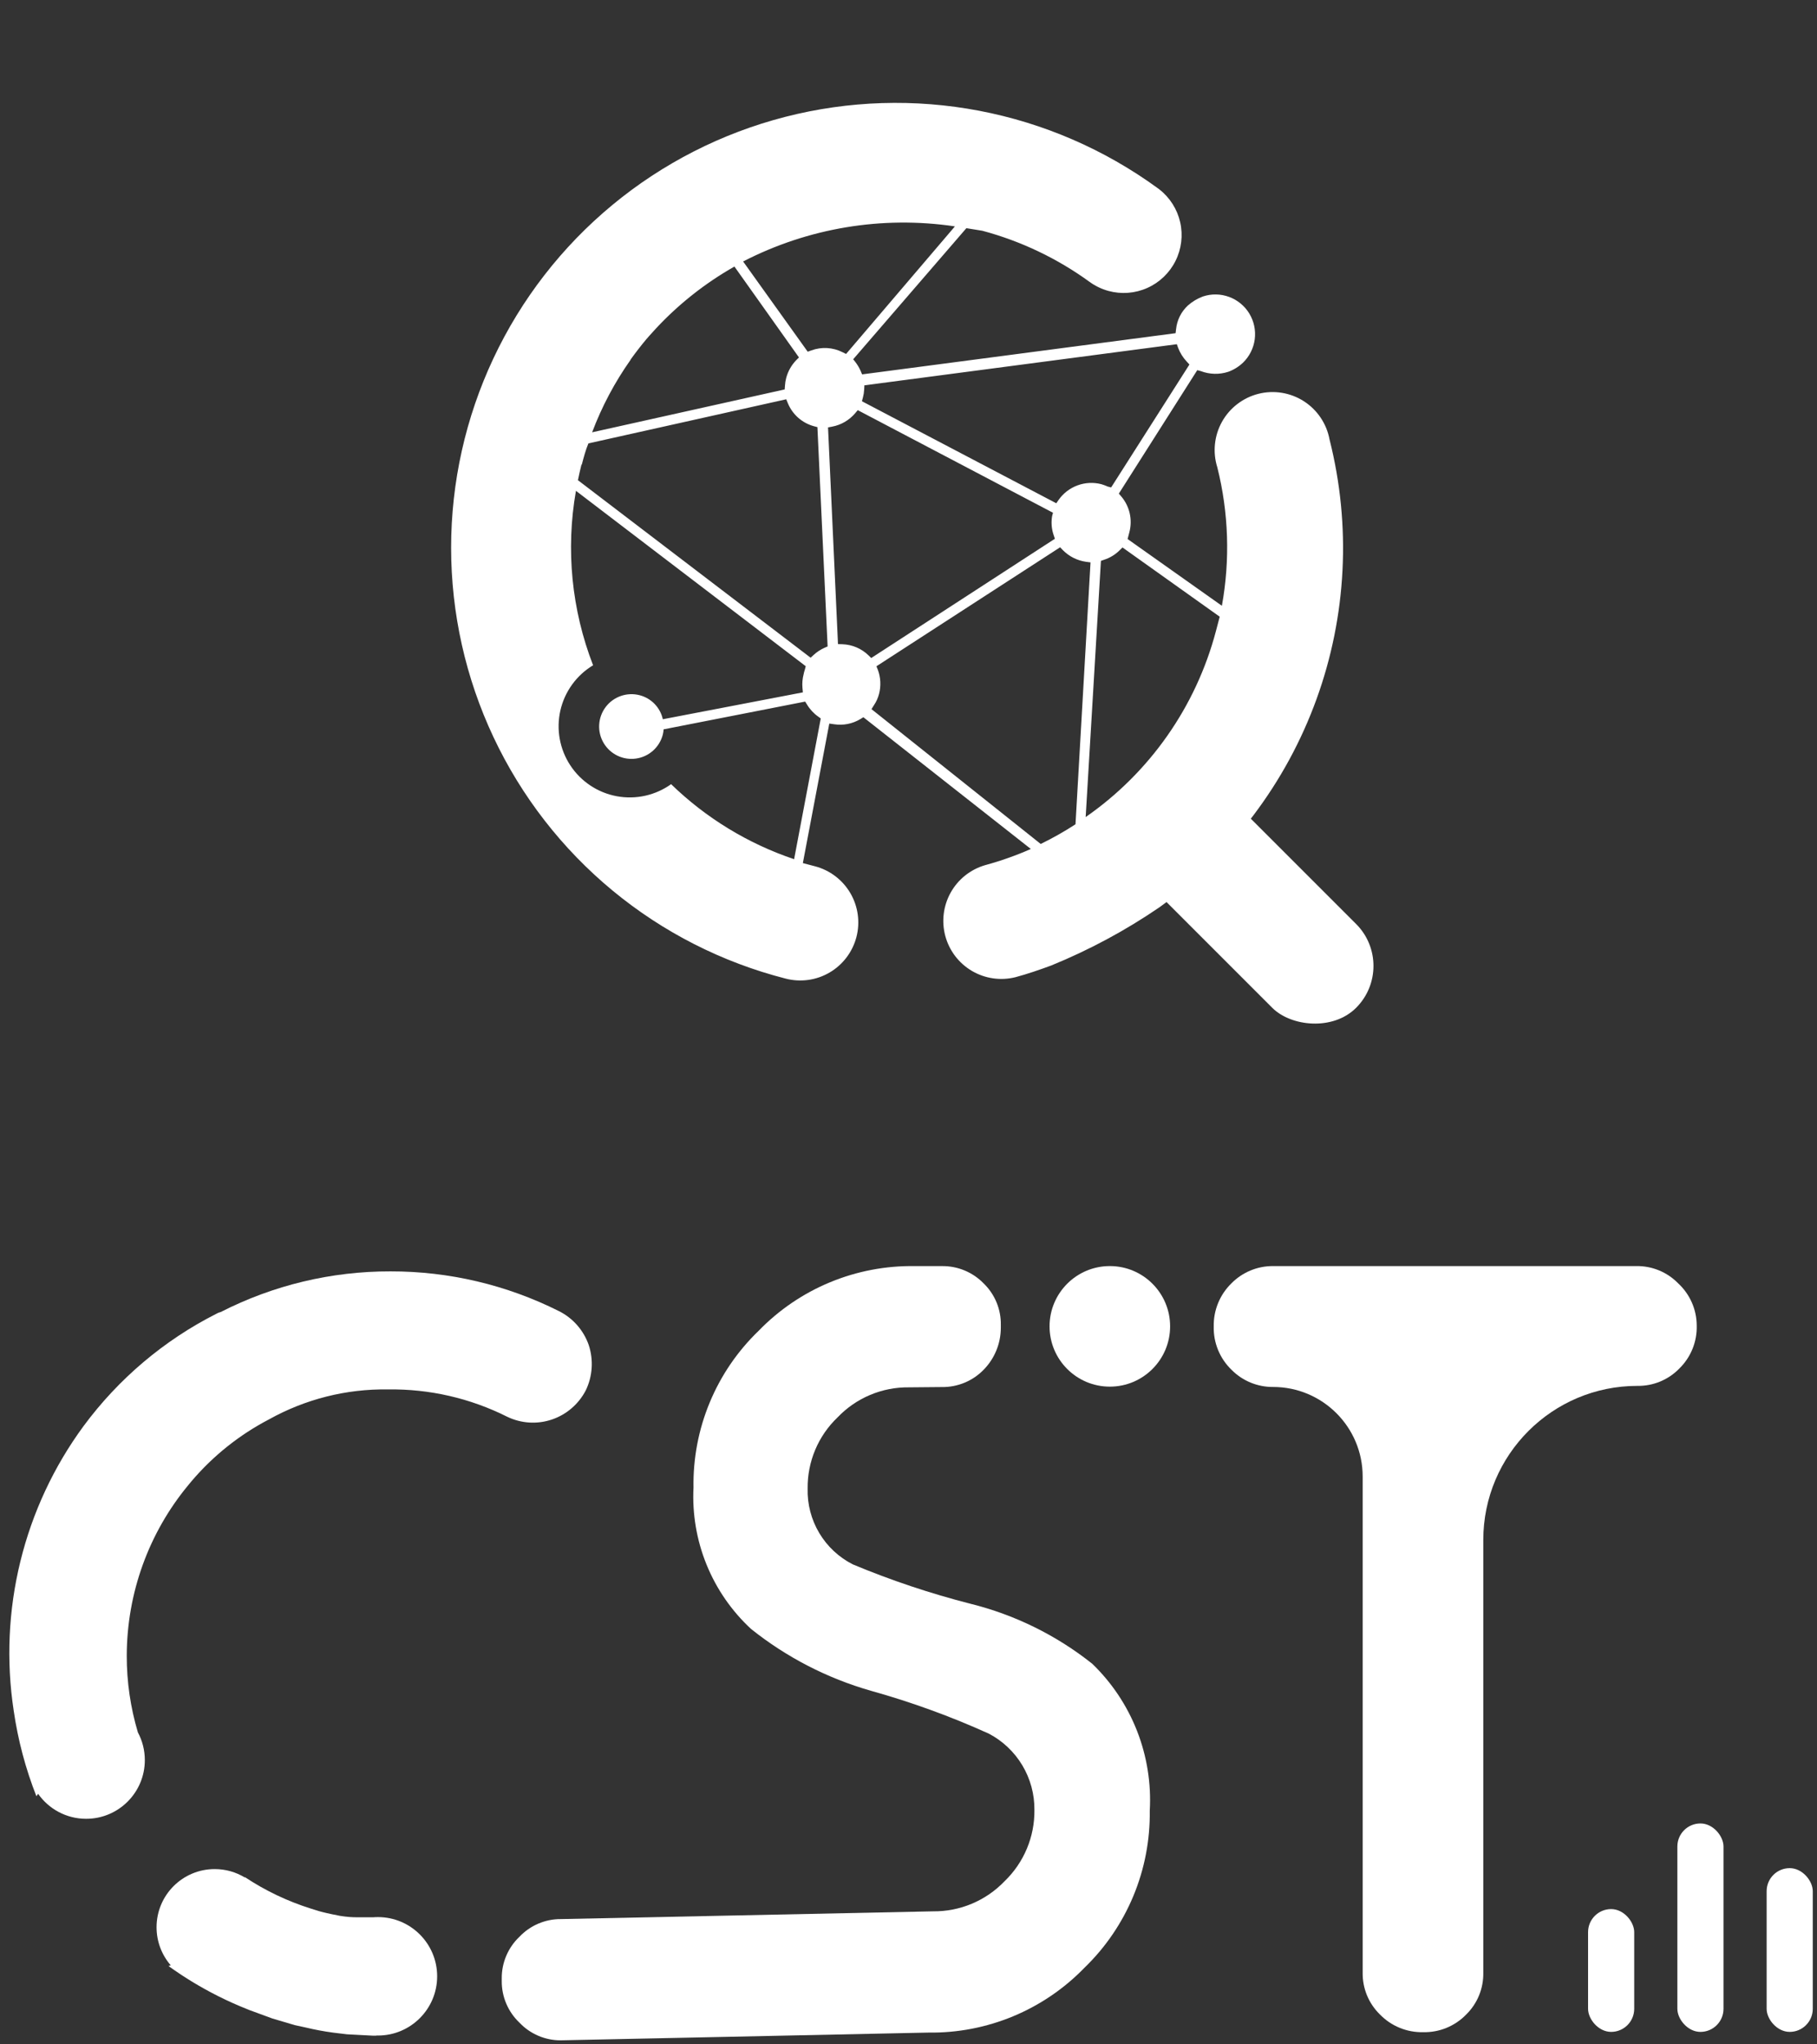 <svg width="176" height="198" viewBox="0 0 176 198" fill="none" xmlns="http://www.w3.org/2000/svg">
<rect x="0" y="0" width="176" height="198" fill="#333333" stroke="none"/>
<path d="M112.32 87.864C119.285 82.828 124.577 75.818 127.512 67.74C130.447 59.663 130.889 50.891 128.782 42.559C128.643 41.806 128.35 41.09 127.923 40.454C127.496 39.819 126.944 39.277 126.3 38.863C125.656 38.449 124.934 38.172 124.179 38.047C123.424 37.922 122.651 37.954 121.908 38.139C121.165 38.324 120.468 38.66 119.86 39.125C119.251 39.589 118.745 40.174 118.37 40.842C117.996 41.51 117.763 42.247 117.685 43.009C117.606 43.77 117.684 44.54 117.915 45.27C119.012 49.655 119.162 54.224 118.356 58.671L109.222 52.206L109.312 51.862C109.339 51.758 109.367 51.654 109.394 51.55C109.551 50.954 109.563 50.329 109.429 49.728C109.294 49.127 109.017 48.566 108.621 48.095L108.373 47.807L115.97 35.851L116.303 35.938C117.161 36.268 118.106 36.293 118.98 36.007C119.51 35.813 119.995 35.512 120.404 35.123C121.028 34.517 121.428 33.717 121.539 32.854C121.65 31.991 121.465 31.116 121.015 30.372C120.564 29.627 119.874 29.058 119.058 28.757C118.241 28.455 117.347 28.44 116.521 28.713C115.981 28.914 115.483 29.213 115.053 29.596C114.41 30.195 114.007 31.007 113.918 31.881L113.871 32.27L83.505 36.26L83.375 35.947C83.242 35.644 83.075 35.357 82.876 35.092L82.642 34.797L93.606 22.1L95.145 22.348C98.89 23.348 102.419 25.031 105.554 27.311C106.101 27.705 106.714 27.998 107.364 28.177C108.616 28.519 109.947 28.417 111.131 27.888C112.316 27.359 113.281 26.436 113.861 25.275C114.442 24.115 114.603 22.79 114.316 21.524C114.029 20.259 113.313 19.132 112.289 18.336L112.103 18.198C106.973 14.468 101.082 11.918 94.852 10.728C88.622 9.539 82.207 9.74 76.063 11.318C69.92 12.895 64.201 15.809 59.314 19.853C54.427 23.897 50.494 28.969 47.794 34.709C45.095 40.449 43.696 46.714 43.697 53.057C43.699 59.4 45.101 65.664 47.804 71.402C50.507 77.14 54.443 82.21 59.332 86.251C64.221 90.291 69.942 93.203 76.086 94.776C77.528 95.155 79.061 94.946 80.349 94.194C81.636 93.442 82.573 92.21 82.952 90.768C83.331 89.326 83.121 87.792 82.37 86.505C81.618 85.217 80.386 84.281 78.944 83.902C78.548 83.798 78.152 83.694 77.767 83.592L80.328 70.079L80.789 70.144C81.676 70.283 82.583 70.103 83.35 69.637L83.629 69.465L99.85 82.225C98.41 82.86 96.925 83.385 95.406 83.797C93.996 84.212 92.805 85.162 92.087 86.445C91.37 87.728 91.183 89.241 91.567 90.66C91.951 92.079 92.876 93.29 94.143 94.036C95.41 94.781 96.918 95 98.345 94.647C99.542 94.327 100.67 93.933 101.804 93.518C105.5 92.013 109.026 90.117 112.32 87.864ZM113.992 33.337L114.113 33.681C114.301 34.175 114.583 34.627 114.943 35.013L115.211 35.306L107.628 47.21L107.274 47.117C107.081 47.027 106.881 46.952 106.676 46.893C105.916 46.698 105.115 46.737 104.378 47.007C103.641 47.276 103.003 47.763 102.549 48.403L102.315 48.742L83.489 38.861L83.585 38.496C83.652 38.249 83.693 37.994 83.706 37.738L83.727 37.32L113.992 33.337ZM92.493 21.93L81.953 34.282L81.618 34.116C81.151 33.878 80.641 33.74 80.118 33.71C79.595 33.68 79.071 33.758 78.58 33.941L78.236 34.062L71.981 25.324C78.284 22.075 85.447 20.884 92.462 21.921L92.493 21.93ZM61.076 34.83C61.568 34.146 62.074 33.489 62.61 32.85C62.769 32.669 62.93 32.478 63.116 32.281L63.555 31.796C65.765 29.429 68.323 27.413 71.139 25.816L77.389 34.618L77.116 34.892C76.657 35.371 76.326 35.958 76.155 36.599C76.088 36.847 76.047 37.102 76.034 37.358L76.006 37.718L57.355 41.87C58.294 39.378 59.547 37.017 61.084 34.843L61.076 34.83ZM56.353 45.003C56.54 44.294 56.723 43.596 56.995 42.944L76.156 38.671L76.306 39.033C76.527 39.578 76.871 40.065 77.311 40.455C77.752 40.845 78.276 41.128 78.844 41.282L79.177 41.369L80.165 62.608L79.863 62.74C79.477 62.912 79.122 63.146 78.812 63.433L78.519 63.701L55.98 46.508C56.093 45.992 56.188 45.505 56.32 45.005L56.353 45.003ZM65.026 75.934C64.272 76.477 63.416 76.861 62.51 77.065C61.603 77.268 60.665 77.287 59.751 77.118C58.838 76.95 57.968 76.599 57.193 76.085C56.419 75.572 55.756 74.908 55.245 74.132C54.734 73.356 54.385 72.485 54.219 71.571C54.053 70.657 54.074 69.719 54.279 68.813C54.485 67.907 54.872 67.052 55.417 66.299C55.961 65.546 56.653 64.911 57.449 64.433C55.364 59.058 54.789 53.215 55.788 47.538L78.047 64.524L77.956 64.867C77.906 65.014 77.867 65.163 77.838 65.315C77.727 65.742 77.69 66.184 77.729 66.623L77.77 67.057L64.203 69.66C64.081 69.104 63.807 68.592 63.411 68.181C63.016 67.771 62.515 67.478 61.964 67.334C61.364 67.177 60.731 67.201 60.145 67.403C59.558 67.606 59.045 67.977 58.67 68.472C58.296 68.966 58.076 69.56 58.039 70.18C58.002 70.799 58.15 71.415 58.464 71.95C58.777 72.485 59.243 72.915 59.801 73.186C60.359 73.456 60.985 73.555 61.599 73.469C62.214 73.384 62.789 73.118 63.252 72.706C63.715 72.293 64.045 71.752 64.201 71.152C64.243 70.983 64.27 70.811 64.28 70.638L77.992 67.95L78.164 68.229C78.442 68.694 78.815 69.095 79.257 69.407L79.501 69.583L76.92 83.214C72.451 81.709 68.375 79.223 64.992 75.936L65.026 75.934ZM84.391 63.73L84.125 63.471C83.446 62.812 82.547 62.429 81.601 62.396L81.17 62.383L80.206 41.395L80.604 41.321C81.477 41.155 82.266 40.694 82.84 40.016L83.084 39.724L101.996 49.661L101.911 49.984C101.806 50.601 101.857 51.235 102.061 51.827L102.18 52.181L84.391 63.73ZM100.812 81.743L84.414 68.681L84.643 68.318C84.874 67.978 85.045 67.601 85.148 67.203C85.347 66.435 85.308 65.624 85.035 64.879L84.893 64.53L102.687 53.005L102.958 53.288C103.562 53.898 104.35 54.293 105.201 54.412L105.631 54.469L104.176 79.832C103.088 80.54 101.956 81.18 100.789 81.748L100.812 81.743ZM106.639 54.322L106.946 54.213C107.509 54.032 108.022 53.72 108.443 53.304L108.728 53.023L118.145 59.729C118.022 60.198 117.901 60.656 117.778 61.125C115.845 68.436 111.372 74.82 105.161 79.134L106.639 54.322Z" fill="white"/>
<rect x="106.873" y="81.246" width="11.483" height="28.883" rx="5.741" transform="rotate(-45 106.873 81.246)" fill="white"/>
<circle cx="107.502" cy="128.46" r="5.839" fill="white"/>
<path d="M162.552 124.294C162.026 123.754 161.394 123.327 160.697 123.039C160 122.752 159.251 122.61 158.497 122.622L123.314 122.622C122.564 122.616 121.82 122.761 121.127 123.049C120.434 123.336 119.806 123.76 119.28 124.294C118.723 124.836 118.283 125.487 117.988 126.207C117.693 126.926 117.55 127.698 117.566 128.476C117.547 129.253 117.69 130.026 117.985 130.746C118.28 131.466 118.721 132.117 119.28 132.657C119.806 133.192 120.434 133.615 121.127 133.903C121.82 134.19 122.564 134.335 123.314 134.33C128.107 134.33 131.992 138.215 131.992 143.007V191.05C131.98 191.804 132.122 192.553 132.409 193.251C132.697 193.948 133.124 194.579 133.664 195.106C134.206 195.663 134.856 196.103 135.576 196.398C136.295 196.693 137.067 196.837 137.844 196.82C138.621 196.839 139.394 196.697 140.114 196.402C140.833 196.106 141.484 195.665 142.024 195.106C142.562 194.578 142.985 193.946 143.269 193.249C143.553 192.551 143.691 191.803 143.676 191.05V149.151C143.676 140.908 150.358 134.225 158.602 134.225C159.356 134.237 160.104 134.095 160.802 133.807C161.499 133.52 162.13 133.093 162.656 132.553C163.213 132.011 163.651 131.36 163.942 130.64C164.234 129.92 164.372 129.147 164.349 128.371C164.346 127.605 164.184 126.847 163.875 126.146C163.566 125.444 163.115 124.814 162.552 124.294Z" fill="white"/>
<path d="M88.039 134.367C86.75 134.351 85.472 134.601 84.284 135.101C83.096 135.601 82.023 136.34 81.132 137.273C80.202 138.16 79.464 139.229 78.965 140.415C78.466 141.6 78.216 142.876 78.231 144.162C78.189 145.678 78.579 147.174 79.355 148.476C80.131 149.778 81.261 150.833 82.612 151.516C86.308 153.057 90.109 154.33 93.987 155.323C98.294 156.391 102.322 158.374 105.797 161.137C107.696 162.968 109.177 165.189 110.139 167.647C111.1 170.106 111.52 172.743 111.368 175.379C111.407 178.212 110.866 181.022 109.778 183.636C108.69 186.251 107.078 188.615 105.043 190.581C103.082 192.604 100.73 194.204 98.131 195.283C95.531 196.363 92.739 196.899 89.925 196.859L54.317 197.609C53.568 197.613 52.826 197.462 52.138 197.167C51.449 196.872 50.828 196.439 50.313 195.895C49.769 195.378 49.337 194.756 49.042 194.066C48.748 193.377 48.597 192.634 48.601 191.883V191.593C48.597 190.842 48.748 190.099 49.042 189.41C49.337 188.72 49.769 188.098 50.313 187.582C50.828 187.037 51.449 186.604 52.138 186.309C52.826 186.014 53.568 185.863 54.317 185.867L90.389 185.116C91.677 185.128 92.954 184.877 94.141 184.377C95.329 183.877 96.402 183.14 97.295 182.21C98.226 181.317 98.964 180.243 99.463 179.053C99.963 177.863 100.212 176.583 100.197 175.292C100.21 173.774 99.806 172.282 99.028 170.979C98.249 169.677 97.128 168.615 95.786 167.909C92.087 166.234 88.264 164.844 84.353 163.753C80.127 162.545 76.182 160.51 72.746 157.765C70.873 156.031 69.404 153.906 68.441 151.54C67.478 149.175 67.046 146.626 67.175 144.075C67.128 141.248 67.663 138.442 68.746 135.832C69.829 133.221 71.438 130.862 73.472 128.902C75.434 126.874 77.791 125.271 80.396 124.191C83.001 123.112 85.8 122.578 88.619 122.624L91.227 122.624C91.983 122.613 92.733 122.756 93.432 123.046C94.131 123.336 94.763 123.766 95.289 124.31C95.824 124.83 96.246 125.454 96.531 126.144C96.815 126.834 96.956 127.575 96.943 128.321V128.612C96.937 130.123 96.344 131.572 95.289 132.652C94.763 133.196 94.131 133.626 93.432 133.916C92.733 134.206 91.983 134.349 91.227 134.338L88.039 134.367Z" fill="white"/>
<path fill-rule="evenodd" clip-rule="evenodd" d="M36.608 197.145C36.557 197.145 36.505 197.144 36.454 197.143V197.156H36.085C34.958 197.097 33.612 197.026 33.612 197.026L32.271 196.864C31.377 196.744 30.49 196.578 29.613 196.368L28.544 196.135L26.377 195.493L24.152 194.676L23.228 194.297C21.374 193.514 19.592 192.574 17.899 191.487C17.786 191.419 17.676 191.348 17.569 191.272C17.15 190.997 16.736 190.712 16.329 190.418C16.399 190.394 16.47 190.37 16.539 190.344C15.683 189.356 15.165 188.067 15.165 186.657C15.165 183.546 17.686 181.024 20.797 181.024C21.863 181.024 22.859 181.32 23.709 181.834L23.721 181.803C25.686 183.106 27.832 184.134 30.104 184.848L30.873 185.089C30.873 185.089 31.47 185.259 32.165 185.399L32.94 185.554C33.612 185.658 34.025 185.694 34.756 185.694H35.738H36.127C36.285 185.68 36.446 185.674 36.608 185.674C39.776 185.674 42.344 188.242 42.344 191.409C42.344 194.577 39.776 197.145 36.608 197.145ZM13.357 167.787C12.641 165.39 12.273 162.885 12.278 160.349C12.29 154.3 14.407 148.447 18.258 143.813L18.547 143.463C20.637 141.003 23.178 138.973 26.03 137.484C29.564 135.509 33.548 134.504 37.587 134.568C41.594 134.509 45.556 135.419 49.144 137.222C50.493 137.868 52.039 137.962 53.455 137.484C54.872 137.005 56.05 135.991 56.742 134.655C57.399 133.29 57.502 131.721 57.031 130.28C56.532 128.843 55.495 127.66 54.142 126.985C49.07 124.441 43.482 123.123 37.818 123.135C32.108 123.121 26.474 124.47 21.379 127.072C21.225 127.105 21.079 127.164 20.945 127.247C15.88 129.814 11.477 133.539 8.088 138.126C5.213 142.04 3.134 146.492 1.974 151.223C0.813 155.953 0.594 160.87 1.328 165.687C1.74 168.531 2.479 171.311 3.526 173.97C3.579 173.89 3.634 173.811 3.69 173.733C4.718 175.197 6.419 176.154 8.344 176.154C11.483 176.154 14.028 173.609 14.028 170.47C14.028 169.5 13.785 168.586 13.357 167.787Z" fill="white"/>
<rect x="153.825" y="184.898" width="4.47" height="11.894" rx="2.235" fill="white"/>
<rect x="162.474" y="176.604" width="4.47" height="20.189" rx="2.235" fill="white"/>
<rect x="171.121" y="180.933" width="4.47" height="15.859" rx="2.235" fill="white"/>
</svg>
